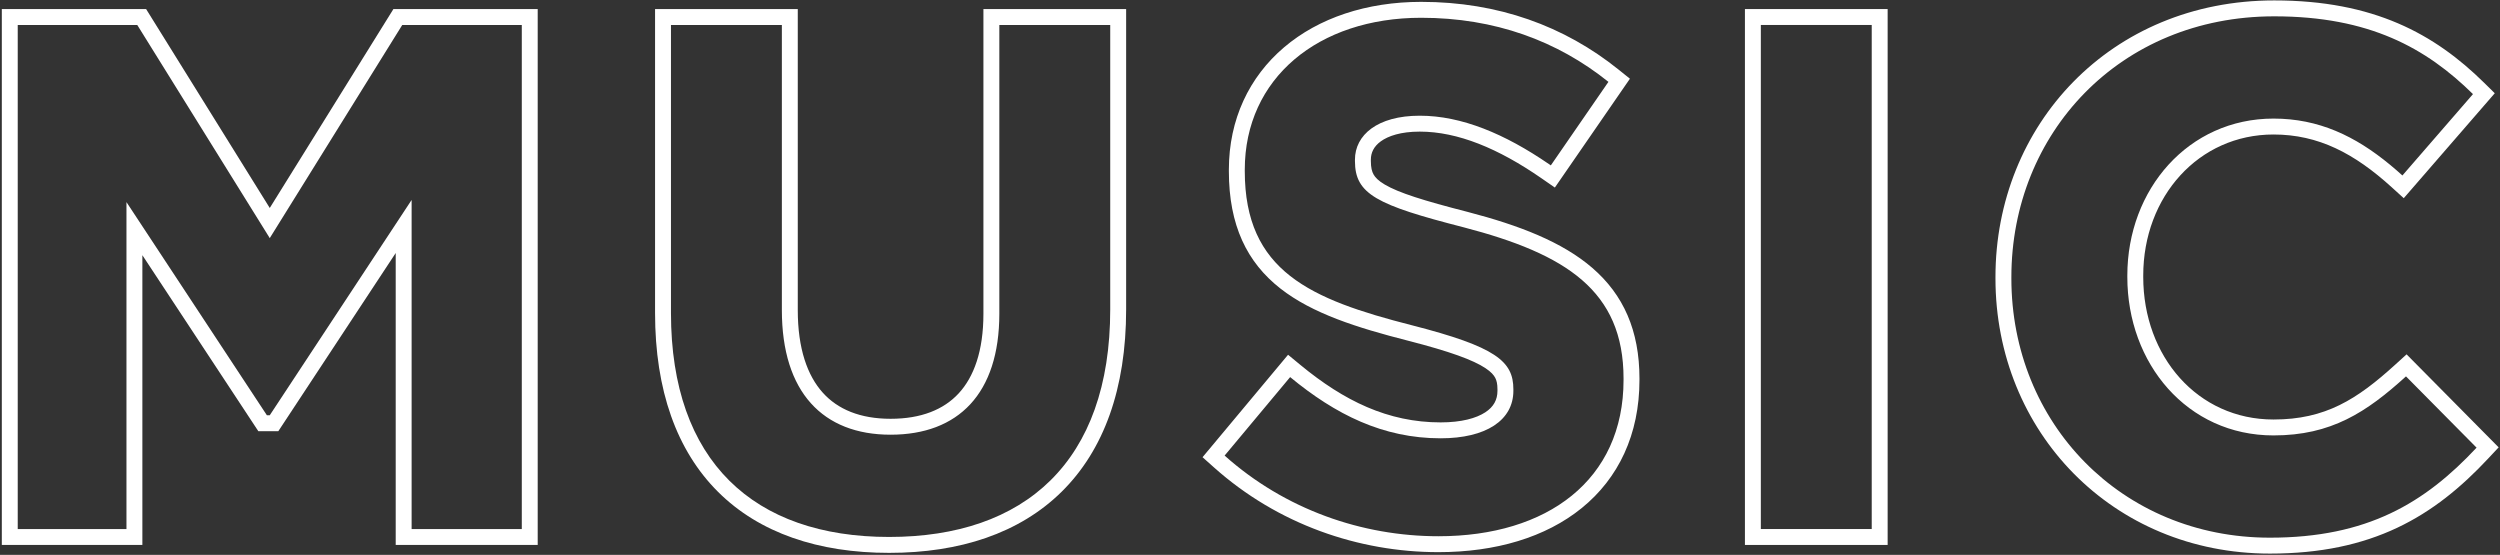 <svg xmlns="http://www.w3.org/2000/svg" fill="none" viewBox="0 0 1257 279" height="279" width="1257">
<rect x="0" y="0" width="1257" height="279" fill="#333333" stroke="none"/>
<path fill="white" d="M1256.32 224.928L1251.06 230.55C1237.58 244.966 1223.03 257.014 1205.23 265.406C1187.39 273.813 1166.74 278.344 1141.3 278.344C1062.2 278.344 1003.32 217.092 1003.32 140.002V139.277C1003.32 62.955 1061.07 0.211 1143.48 0.211C1193.55 0.211 1224.12 17.097 1249.02 41.613L1254.37 46.882L1208.61 99.649L1202.55 94.151C1183.85 77.182 1165.77 67.624 1143.11 67.624C1105.49 67.624 1077.62 98.809 1077.62 138.553V139.277C1077.62 179.175 1104.91 210.931 1143.11 210.931C1169.22 210.931 1185.1 200.822 1204.35 183.323L1210.03 178.165L1256.32 224.928ZM1245.22 225.087C1219.15 252.965 1190.18 270.344 1141.3 270.344C1066.72 270.344 1011.32 212.776 1011.32 140.002V139.277C1011.32 67.227 1065.63 8.211 1143.48 8.211C1191.27 8.211 1219.87 24.142 1243.41 47.314L1207.93 88.225L1207.92 88.227C1205.92 86.404 1203.9 84.655 1201.88 82.982C1184.22 68.369 1165.86 59.624 1143.11 59.624C1100.39 59.624 1069.62 95.106 1069.62 138.553V139.277C1069.62 182.725 1099.67 218.931 1143.11 218.931C1172.08 218.931 1189.82 207.346 1209.73 189.243C1209.73 189.243 1209.73 189.242 1209.73 189.242L1245.22 225.086C1245.22 225.087 1245.22 225.087 1245.22 225.087Z" clip-rule="evenodd" fill-rule="evenodd"></path>
<path fill="white" d="M949.105 273.998H877.348V4.555H949.105V273.998ZM941.105 265.998V12.555H885.348V265.998H941.105Z" clip-rule="evenodd" fill-rule="evenodd"></path>
<path fill="white" d="M604.637 229.883L647.642 178.371L653.778 183.435C675.725 201.55 697.875 212.38 724.356 212.38C734.86 212.38 742.281 210.272 746.812 207.305C751.004 204.561 752.924 201.023 752.924 196.484V195.76C752.924 193.055 752.51 191.335 751.81 189.991C751.113 188.654 749.786 187.024 746.875 185.101C740.667 181 729.143 176.736 707.895 171.288C682.455 164.792 659.898 157.689 643.797 145.078C626.981 131.906 617.875 113.324 617.875 86.055V85.331C617.875 60.032 628.109 38.691 645.63 23.795C663.042 8.992 687.167 0.936 714.58 0.936C753.301 0.936 786.574 13.124 813.725 34.921L819.525 39.578L781.783 94.303L775.192 89.732C753.375 74.601 732.899 66.176 713.856 66.176C704.294 66.176 697.967 68.375 694.258 71.073C690.742 73.63 689.271 76.8 689.271 80.262V80.986C689.271 84.285 689.808 86.264 690.625 87.716C691.441 89.167 692.965 90.849 696.249 92.791C703.272 96.943 715.747 100.863 737.928 106.546L737.943 106.55L737.959 106.554C763.926 113.32 785.524 121.653 800.642 134.719C816.255 148.212 824.32 166.178 824.32 190.329V191.053C824.32 218.447 813.774 240.438 795.342 255.418C777.111 270.234 751.891 277.62 723.27 277.62C683.054 277.62 642.382 263.584 610.409 235.037L604.637 229.883ZM709.874 163.536C752.235 174.398 760.924 181.639 760.924 195.76V196.484C760.924 211.328 747.166 220.38 724.356 220.38C695.391 220.38 671.495 208.432 648.685 189.605L615.737 229.069C646.151 256.224 684.891 269.62 723.27 269.62C777.941 269.62 816.32 241.38 816.32 191.053V190.329C816.32 146.157 787.355 127.692 735.942 114.296C692.133 103.072 681.271 97.641 681.271 80.986V80.262C681.271 67.952 692.495 58.176 713.856 58.176C734.903 58.176 756.652 67.314 778.758 82.473C779.089 82.7 779.42 82.928 779.752 83.158L808.717 41.159C783.01 20.521 751.511 8.936 714.58 8.936C662.805 8.936 625.875 39.349 625.875 85.331V86.055C625.875 136.381 658.823 150.502 709.874 163.536Z" clip-rule="evenodd" fill-rule="evenodd"></path>
<path fill="white" d="M329.363 4.555H401.121V155.931C401.121 175.329 405.97 188.821 413.65 197.388C421.216 205.826 432.501 210.568 447.792 210.568C463.168 210.568 474.475 205.952 482.016 197.795C489.641 189.547 494.464 176.546 494.464 157.742V4.555H566.221V155.569C566.221 195.425 555.007 226.334 533.787 247.256C512.591 268.153 482.531 277.981 447.068 277.981C411.582 277.981 381.876 268.05 361.047 247.32C340.207 226.579 329.363 196.135 329.363 157.38V4.555ZM447.068 269.981C515.136 269.981 558.221 232.327 558.221 155.569V12.555H502.464V157.742C502.464 197.931 481.826 218.568 447.792 218.568C413.758 218.568 393.121 197.206 393.121 155.931V12.555H337.363V157.38C337.363 231.964 379 269.981 447.068 269.981Z" clip-rule="evenodd" fill-rule="evenodd"></path>
<path fill="white" d="M270.358 273.998H198.962V127.219L139.945 216.792H129.878L71.585 128.308V273.998H0.914V4.555H73.463L135.636 104.572L197.809 4.555H270.358V273.998ZM135.636 119.725L69.016 12.555H8.914V265.998H63.586V101.622L134.188 208.792H135.636L206.962 100.536V265.998H262.358V12.555H202.255L135.636 119.725Z" clip-rule="evenodd" fill-rule="evenodd"></path>
</svg>

